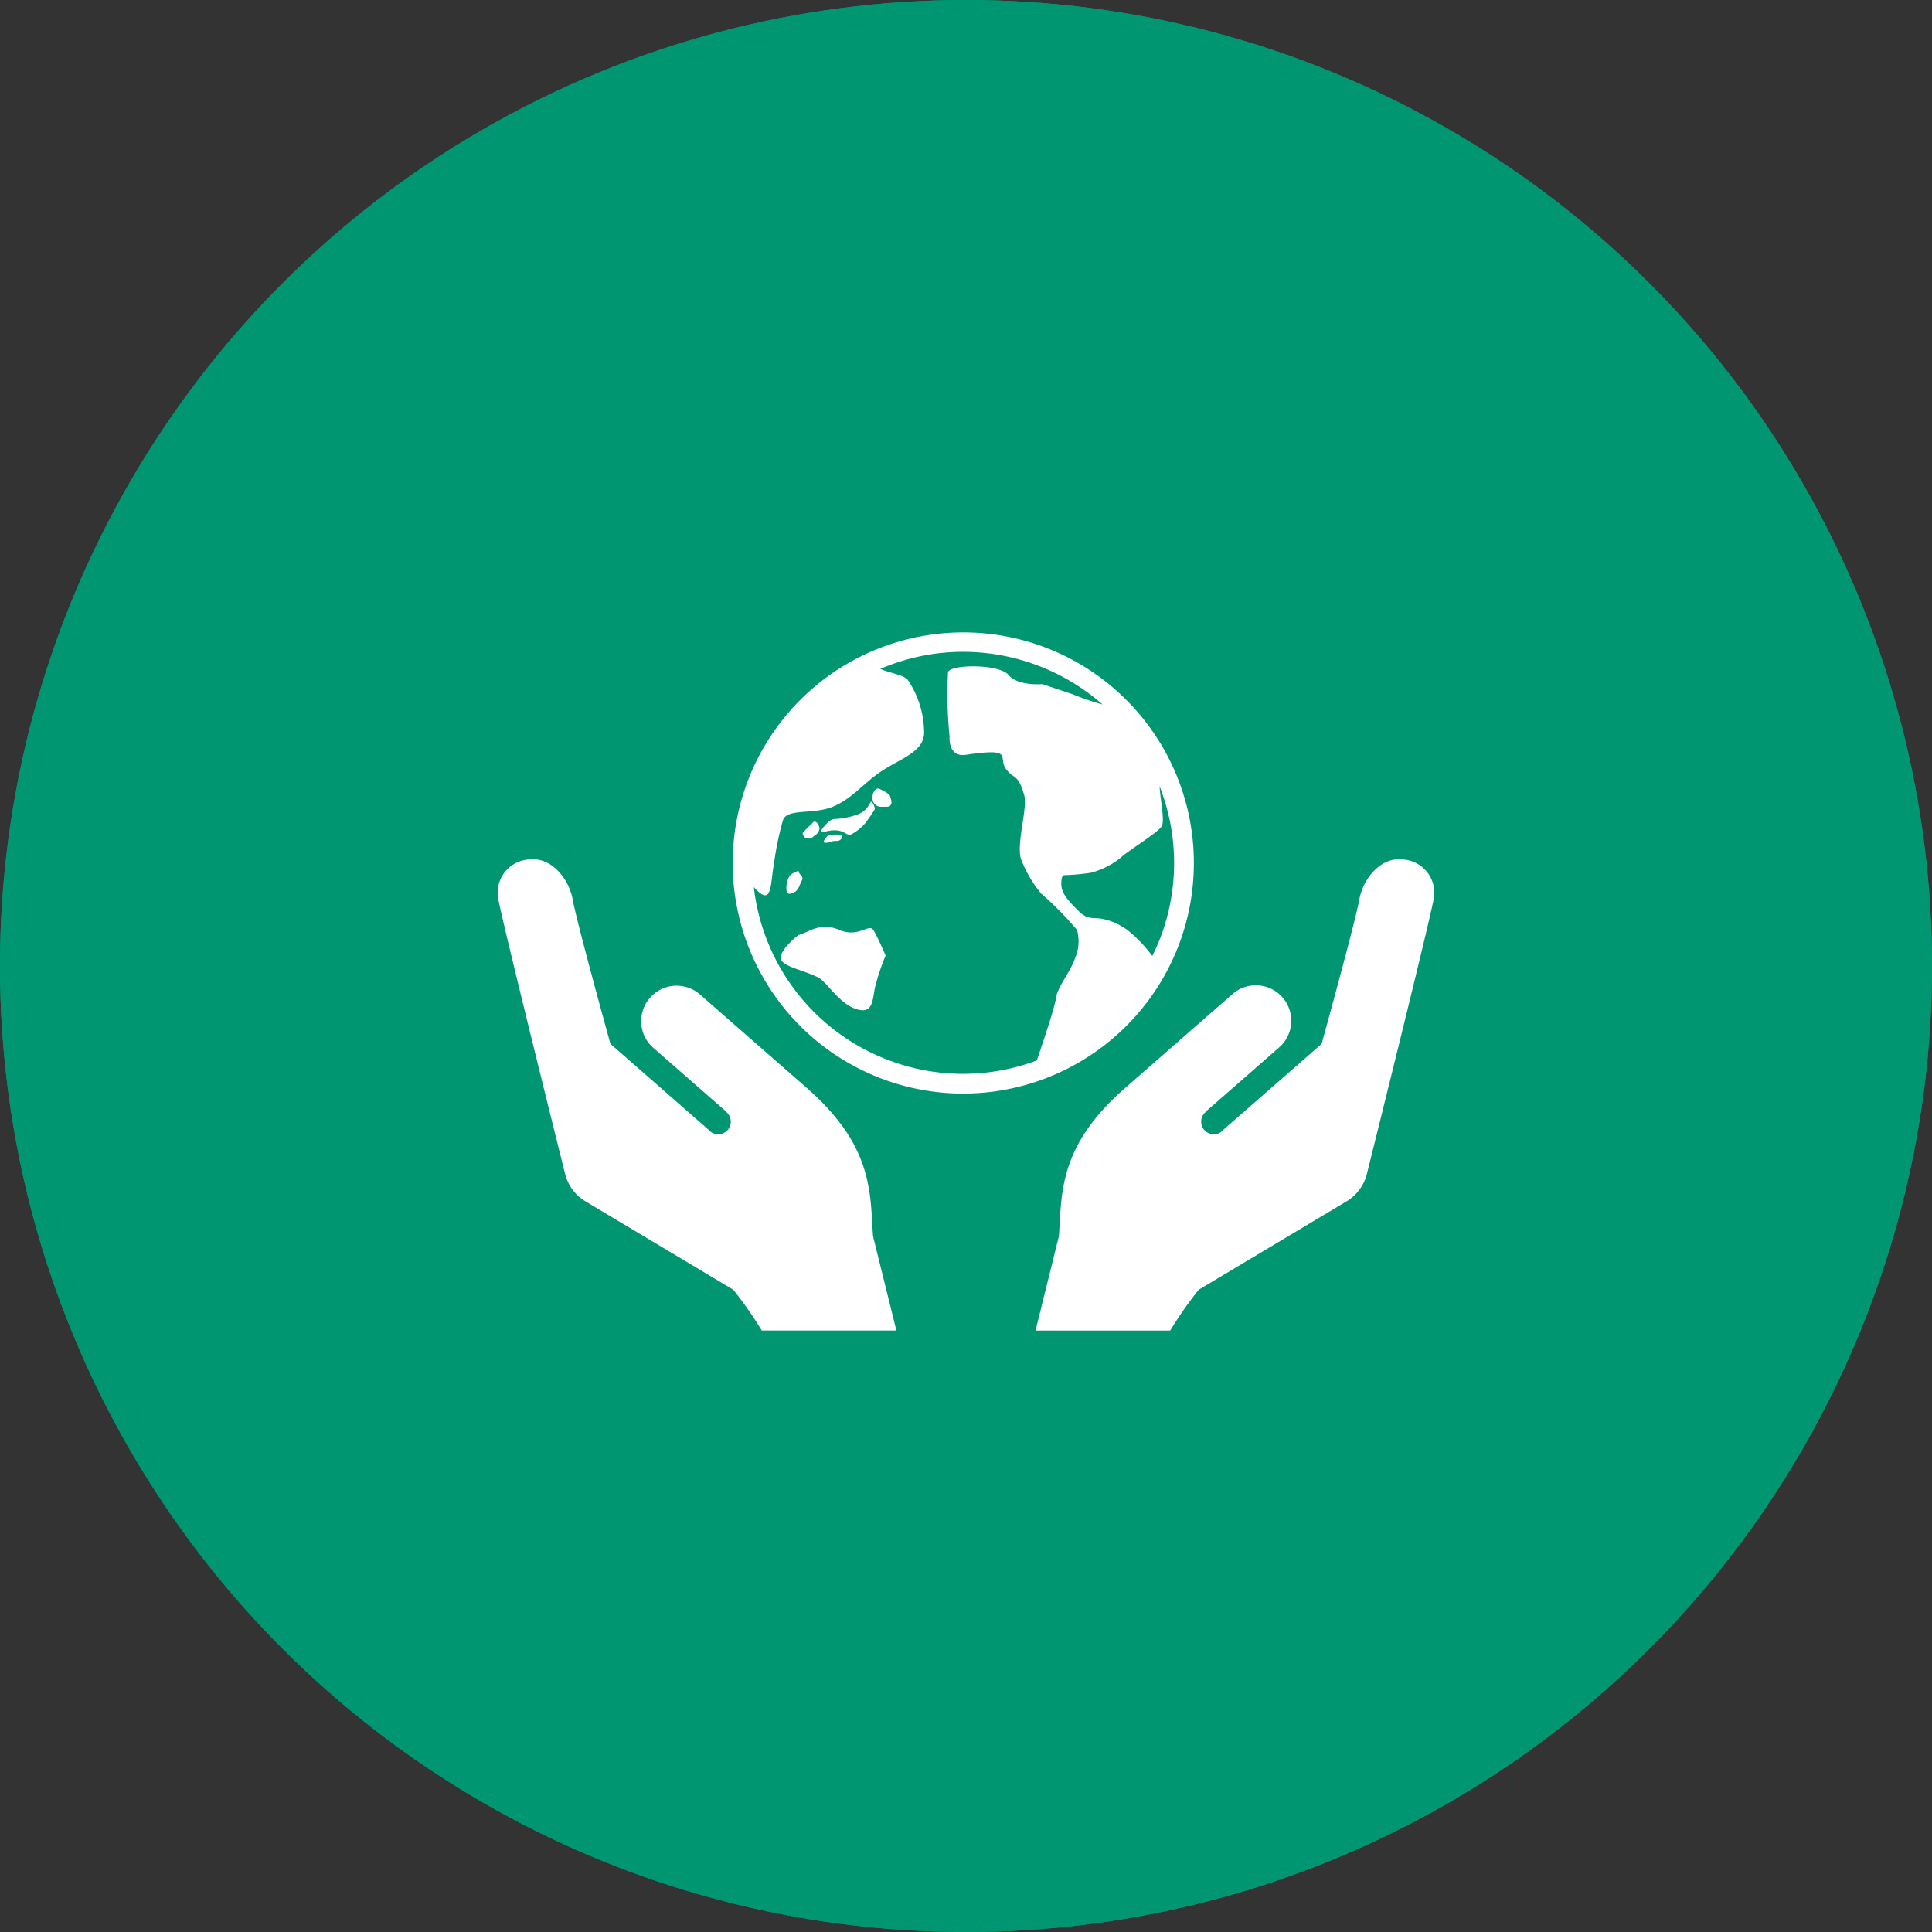 <svg xmlns="http://www.w3.org/2000/svg" xmlns:xlink="http://www.w3.org/1999/xlink" width="126" height="126" viewBox="0 0 126 126"><rect x="0" y="0" width="126" height="126" fill="#333333" stroke="none"/><defs><clipPath id="a"><rect width="61.081" height="45.547" fill="#fff"/></clipPath></defs><g transform="translate(-392 -1555)"><circle cx="63" cy="63" r="63" transform="translate(392 1555)" fill="#009672"/><circle cx="63" cy="63" r="63" transform="translate(392 1555)" fill="#009672"/><g transform="translate(424.46 1596.227)"><g transform="translate(0 0)" clip-path="url(#a)"><path d="M20.146,35.613l-6.957-6.086a2.311,2.311,0,1,0-3.043,3.479l4.783,4.185-.03-.006a.823.823,0,1,1-1.043,1.274l-.011-.028L7.352,32.75s-2.271-8.185-2.483-9.521c-.3-1.38-1.441-2.658-2.781-2.51A2.178,2.178,0,0,0,.016,23.193C.228,24.531,4.387,41.2,4.387,41.2a2.919,2.919,0,0,0,1.338,1.82l9.641,5.765a26.194,26.194,0,0,1,1.856,2.658H26l-1.525-6.157c-.192-2.853.017-5.87-4.333-9.675" transform="translate(0 -5.897)" fill="#fff"/><path d="M72.96,20.719c-1.34-.148-2.48,1.129-2.781,2.51C69.966,24.564,67.7,32.75,67.7,32.75L61.2,38.43l-.011.028a.823.823,0,1,1-1.043-1.274l-.03.006L64.9,33.005a2.311,2.311,0,1,0-3.043-3.478L54.9,35.613c-4.35,3.8-4.141,6.821-4.333,9.675l-1.525,6.157h8.781a26.276,26.276,0,0,1,1.856-2.659l9.641-5.764a2.919,2.919,0,0,0,1.338-1.82s4.159-16.669,4.371-18.008a2.178,2.178,0,0,0-2.072-2.474" transform="translate(-13.967 -5.897)" fill="#fff"/><path d="M29.635,27.075c-1.272-.534-1.941.135-2.677.336,0,0-1.091.828-1.15,1.44s1.518.825,2.457,1.337c.579.315,1.34,1.672,2.445,2.04s1.071-.536,1.237-1.372a14.261,14.261,0,0,1,.7-2.109s-.5-1.171-.789-1.653-.953.516-2.225-.019" transform="translate(-7.349 -7.653)" fill="#fff"/><path d="M29.722,17.424c1.269-.33,1.358.328,1.732.172a3.242,3.242,0,0,0,.953-.777s.537-.758.578-.858-.134-.485-.229-.489-.185.524-.8.789a4.836,4.836,0,0,1-1.611.333.89.89,0,0,0-.416.207c-.1.139-.8.778-.207.624" transform="translate(-8.397 -4.406)" fill="#fff"/><path d="M34.58,14.27c-.242-.081-.384.353-.384.353s-.1.408.084.605.248.236.675.225.295-.018.41-.133-.011-.427-.044-.563-.5-.406-.742-.487" transform="translate(-9.731 -4.061)" fill="#fff"/><path d="M28.162,18.379c.283.017.207-.046.478-.225a.6.6,0,0,0,.271-.468s-.087-.318-.252-.392-.215.121-.336.2a7.053,7.053,0,0,0-.5.509c-.046.081.052.363.335.38" transform="translate(-7.922 -4.921)" fill="#fff"/><path d="M26.82,23.166c.295-.133.351-.479.507-.774s-.22-.38-.215-.629a1.7,1.7,0,0,0-.559.295,1.532,1.532,0,0,0-.217,1.054c.088.194.19.187.484.054" transform="translate(-7.492 -6.198)" fill="#fff"/><path d="M30.005,18.519s-.3.308-.271.416.259.059.511-.026.459.049.63-.179-.012-.237-.1-.25a1.777,1.777,0,0,0-.765.039" transform="translate(-8.468 -5.256)" fill="#fff"/><path d="M50.73,19.8h0A15.038,15.038,0,1,0,36.446,30.093,15.061,15.061,0,0,0,50.731,19.8m-1.221-.407a13.714,13.714,0,0,1-.725,1.728,8.763,8.763,0,0,0-1.629-1.7,4.194,4.194,0,0,0-1.566-.709c-.687-.142-.986.1-1.623-.54s-1.114-1.113-1.115-1.749.191-.573.191-.573a14.627,14.627,0,0,0,1.749-.16,5.3,5.3,0,0,0,1.908-.956c.527-.5,2.444-1.648,2.7-2.07.212-.345-.089-1.732-.139-2.613a13.679,13.679,0,0,1,.246,9.336M32.115,28.1A13.713,13.713,0,0,1,22.8,16.629c1.24,1.37,1.049-.17,1.332-1.652a19.512,19.512,0,0,1,.568-2.711c.267-.8,2.008-.335,3.312-.905s1.973-1.574,3.245-2.378,2.715-1.247,2.646-2.52A6.2,6.2,0,0,0,32.831,3.1c-.35-.338-.947-.365-1.786-.7a13.659,13.659,0,0,1,5.4-1.116,13.808,13.808,0,0,1,9.1,3.434,16.938,16.938,0,0,1-1.965-.672L42.6,3.718l-.986-.328s-1.59.139-2.195-.592-3.747-.71-3.953-.2a26.778,26.778,0,0,0,.1,4.195s-.07.776.381,1.081.732.031,2.133-.033.679.5,1.209,1.144.735.246,1.146,1.654c.247.848-.608,3.419-.157,4.295a7.936,7.936,0,0,0,1.259,2.115,21.231,21.231,0,0,1,2.339,2.369,2.782,2.782,0,0,1-.141,1.884c-.25.783-1.133,1.844-1.224,2.539-.087.662-.925,3.111-1.254,4.09a13.685,13.685,0,0,1-9.137.174" transform="translate(-6.097 0)" fill="#fff"/></g></g></g></svg>